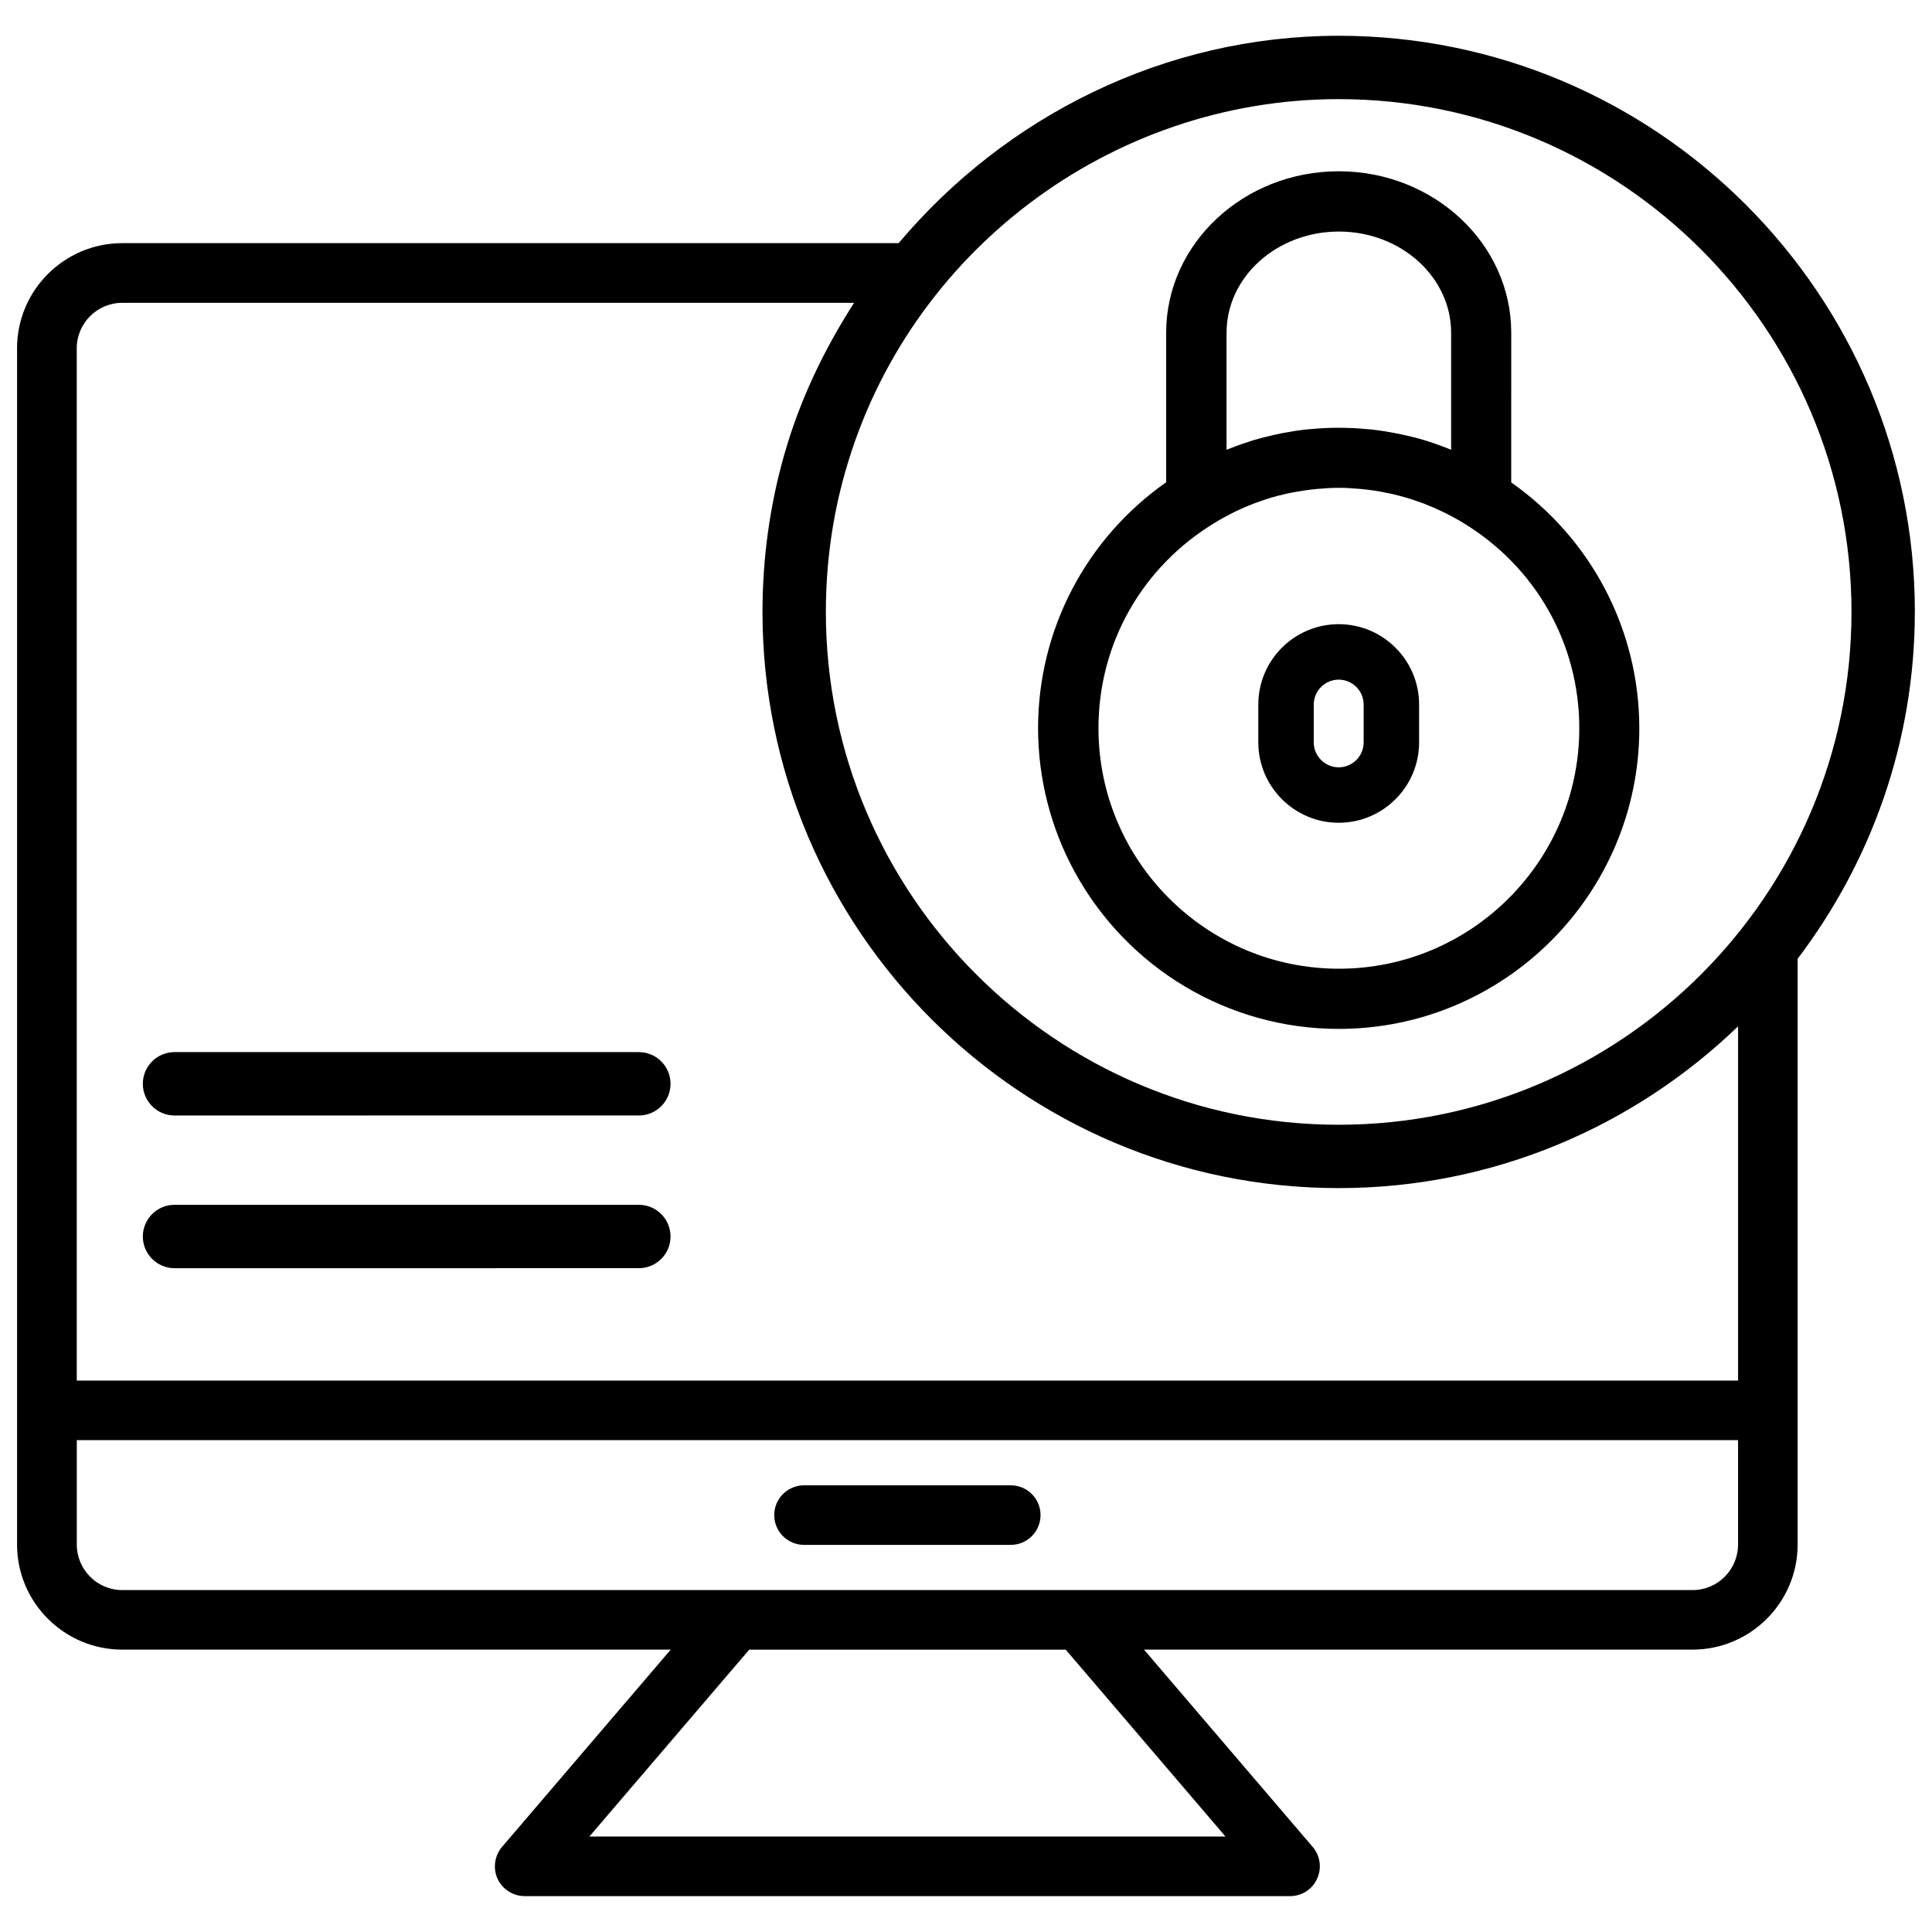 <?xml version="1.0" encoding="UTF-8"?>
<!-- Uploaded to: ICON Repo, www.iconrepo.com, Generator: ICON Repo Mixer Tools -->
<svg width="800px" height="800px" version="1.1" viewBox="144 144 512 512" xmlns="http://www.w3.org/2000/svg">
 <defs>
  <clipPath id="a">
   <path d="m148.09 153h503.81v494h-503.81z"/>
  </clipPath>
 </defs>
 <path d="m498.77 362.04c11.754 0 21.309-9.574 21.309-21.309v-10.008c0-11.754-9.551-21.309-21.309-21.309-11.754 0-21.305 9.551-21.305 21.309v10.012c0 11.734 9.57 21.305 21.305 21.305zm-6.613-31.316c0-3.652 2.981-6.613 6.613-6.613s6.613 2.961 6.613 6.613v10.012c0 3.652-2.981 6.613-6.613 6.613s-6.613-2.981-6.613-6.613z"/>
 <path d="m498.77 416.67c43.938 0 79.664-35.75 79.664-79.664 0-26.008-12.66-50.215-33.945-65.16l0.004-39.676c0-23.594-20.508-42.781-45.723-42.781-25.211 0-45.723 19.188-45.723 42.781v39.633c-21.309 14.969-33.945 39.148-33.945 65.18 0 13.246 3.336 26.387 9.637 37.953 14.004 25.738 40.832 41.734 70.031 41.734zm-8.227-154.67c0.02 0 0.02 0 0 0zm37.973 1.176c-0.316-0.125-0.609-0.25-0.922-0.379-1.051-0.418-2.098-0.797-3.484-1.281-0.922-0.316-1.848-0.629-2.769-0.902-1.742-0.523-3.504-0.945-5.269-1.344l-2.332-0.484c-2.098-0.398-4.176-0.734-6.277-0.965l-1.449-0.125c-4.809-0.441-9.676-0.441-14.465 0l-1.449 0.125c-2.098 0.23-4.199 0.566-6.277 0.965l-2.309 0.484c-1.785 0.418-3.547 0.859-5.269 1.363l-3.129 1.027c-1.07 0.379-2.121 0.754-3.106 1.156-0.336 0.125-0.629 0.25-0.965 0.379l0.004-31.023c0-14.801 13.352-26.809 29.766-26.809 16.395 0 29.746 12.027 29.746 26.809v31.004zm-52.207 14.254 1.785-0.629c0.945-0.336 1.91-0.672 2.856-0.945 1.238-0.355 2.434-0.672 3.672-0.945 0.902-0.211 1.805-0.398 2.731-0.547 1.301-0.25 2.625-0.441 3.988-0.609l1.762-0.188c1.891-0.168 3.758-0.293 5.688-0.293 1.91 0 3.801 0.125 5.648 0.293l1.848 0.188c1.324 0.148 2.644 0.355 3.969 0.609 0.883 0.168 1.785 0.355 2.688 0.547 1.238 0.293 2.457 0.609 3.633 0.945 0.988 0.293 1.973 0.609 2.981 0.965l1.828 0.652c3.527 1.363 6.969 3.043 10.18 4.977 19.398 11.691 30.965 32.074 30.965 54.539 0 35.141-28.57 63.73-63.711 63.73s-63.711-28.59-63.711-63.73c0-22.461 11.566-42.844 30.965-54.539 3.164-1.934 6.586-3.613 10.238-5.019z"/>
 <path d="m357.09 553.41h54.77c4.344 0 7.894-3.527 7.894-7.894s-3.547-7.894-7.894-7.894h-54.77c-4.367 0-7.914 3.547-7.914 7.894 0 4.344 3.547 7.894 7.914 7.894z"/>
 <g clip-path="url(#a)">
  <path d="m651.46 306.18c0-84.199-68.52-152.7-152.7-152.7-45.992 0-88.188 21.203-116.61 54.957h-205.75c-15.367 0-27.879 12.492-27.879 27.855v317.02c0 15.367 12.512 27.855 27.879 27.855h145.35l-44.734 52.312c-1.973 2.352-2.414 5.668-1.156 8.418 1.301 2.793 4.113 4.598 7.199 4.598h202.82c3.086 0 5.918-1.805 7.16-4.598 1.301-2.793 0.84-6.109-1.156-8.438l-44.715-52.293h145.37c15.344 0 27.855-12.492 27.855-27.855v-155.23c19.406-25.59 31.055-57.371 31.055-91.906zm-299.58-41.855c-3.859 13.516-5.812 27.602-5.812 41.855 0 84.199 68.52 152.68 152.7 152.68 41.082 0 78.363-16.395 105.84-42.867v93.875l-440.27 0.004v-273.57c0-6.633 5.414-12.051 12.051-12.051h193.95c-7.871 12.262-14.336 25.594-18.453 40.078zm74.543 316.85 42.34 49.52h-168.57l42.363-49.52zm178.18-55.523v27.668c0 6.656-5.414 12.07-12.051 12.07h-416.15c-6.633 0-12.051-5.414-12.051-12.07v-27.668zm-105.84-355.38c74.922 0 135.9 60.961 135.9 135.9 0 74.922-60.961 135.9-135.9 135.9s-135.9-60.961-135.9-135.9c0-12.699 1.723-25.234 5.164-37.238 16.52-58.086 70.262-98.664 130.74-98.664z"/>
 </g>
 <path d="m313.3 422.82h-123.05c-4.641 0-8.398 3.758-8.398 8.398s3.777 8.398 8.398 8.398l123.05-0.004c4.641 0 8.398-3.758 8.398-8.398 0-4.637-3.758-8.395-8.398-8.395z"/>
 <path d="m313.3 463.29h-123.05c-4.641 0-8.398 3.758-8.398 8.398s3.777 8.398 8.398 8.398l123.05-0.004c4.641 0 8.398-3.758 8.398-8.398 0-4.637-3.758-8.395-8.398-8.395z"/>
</svg>